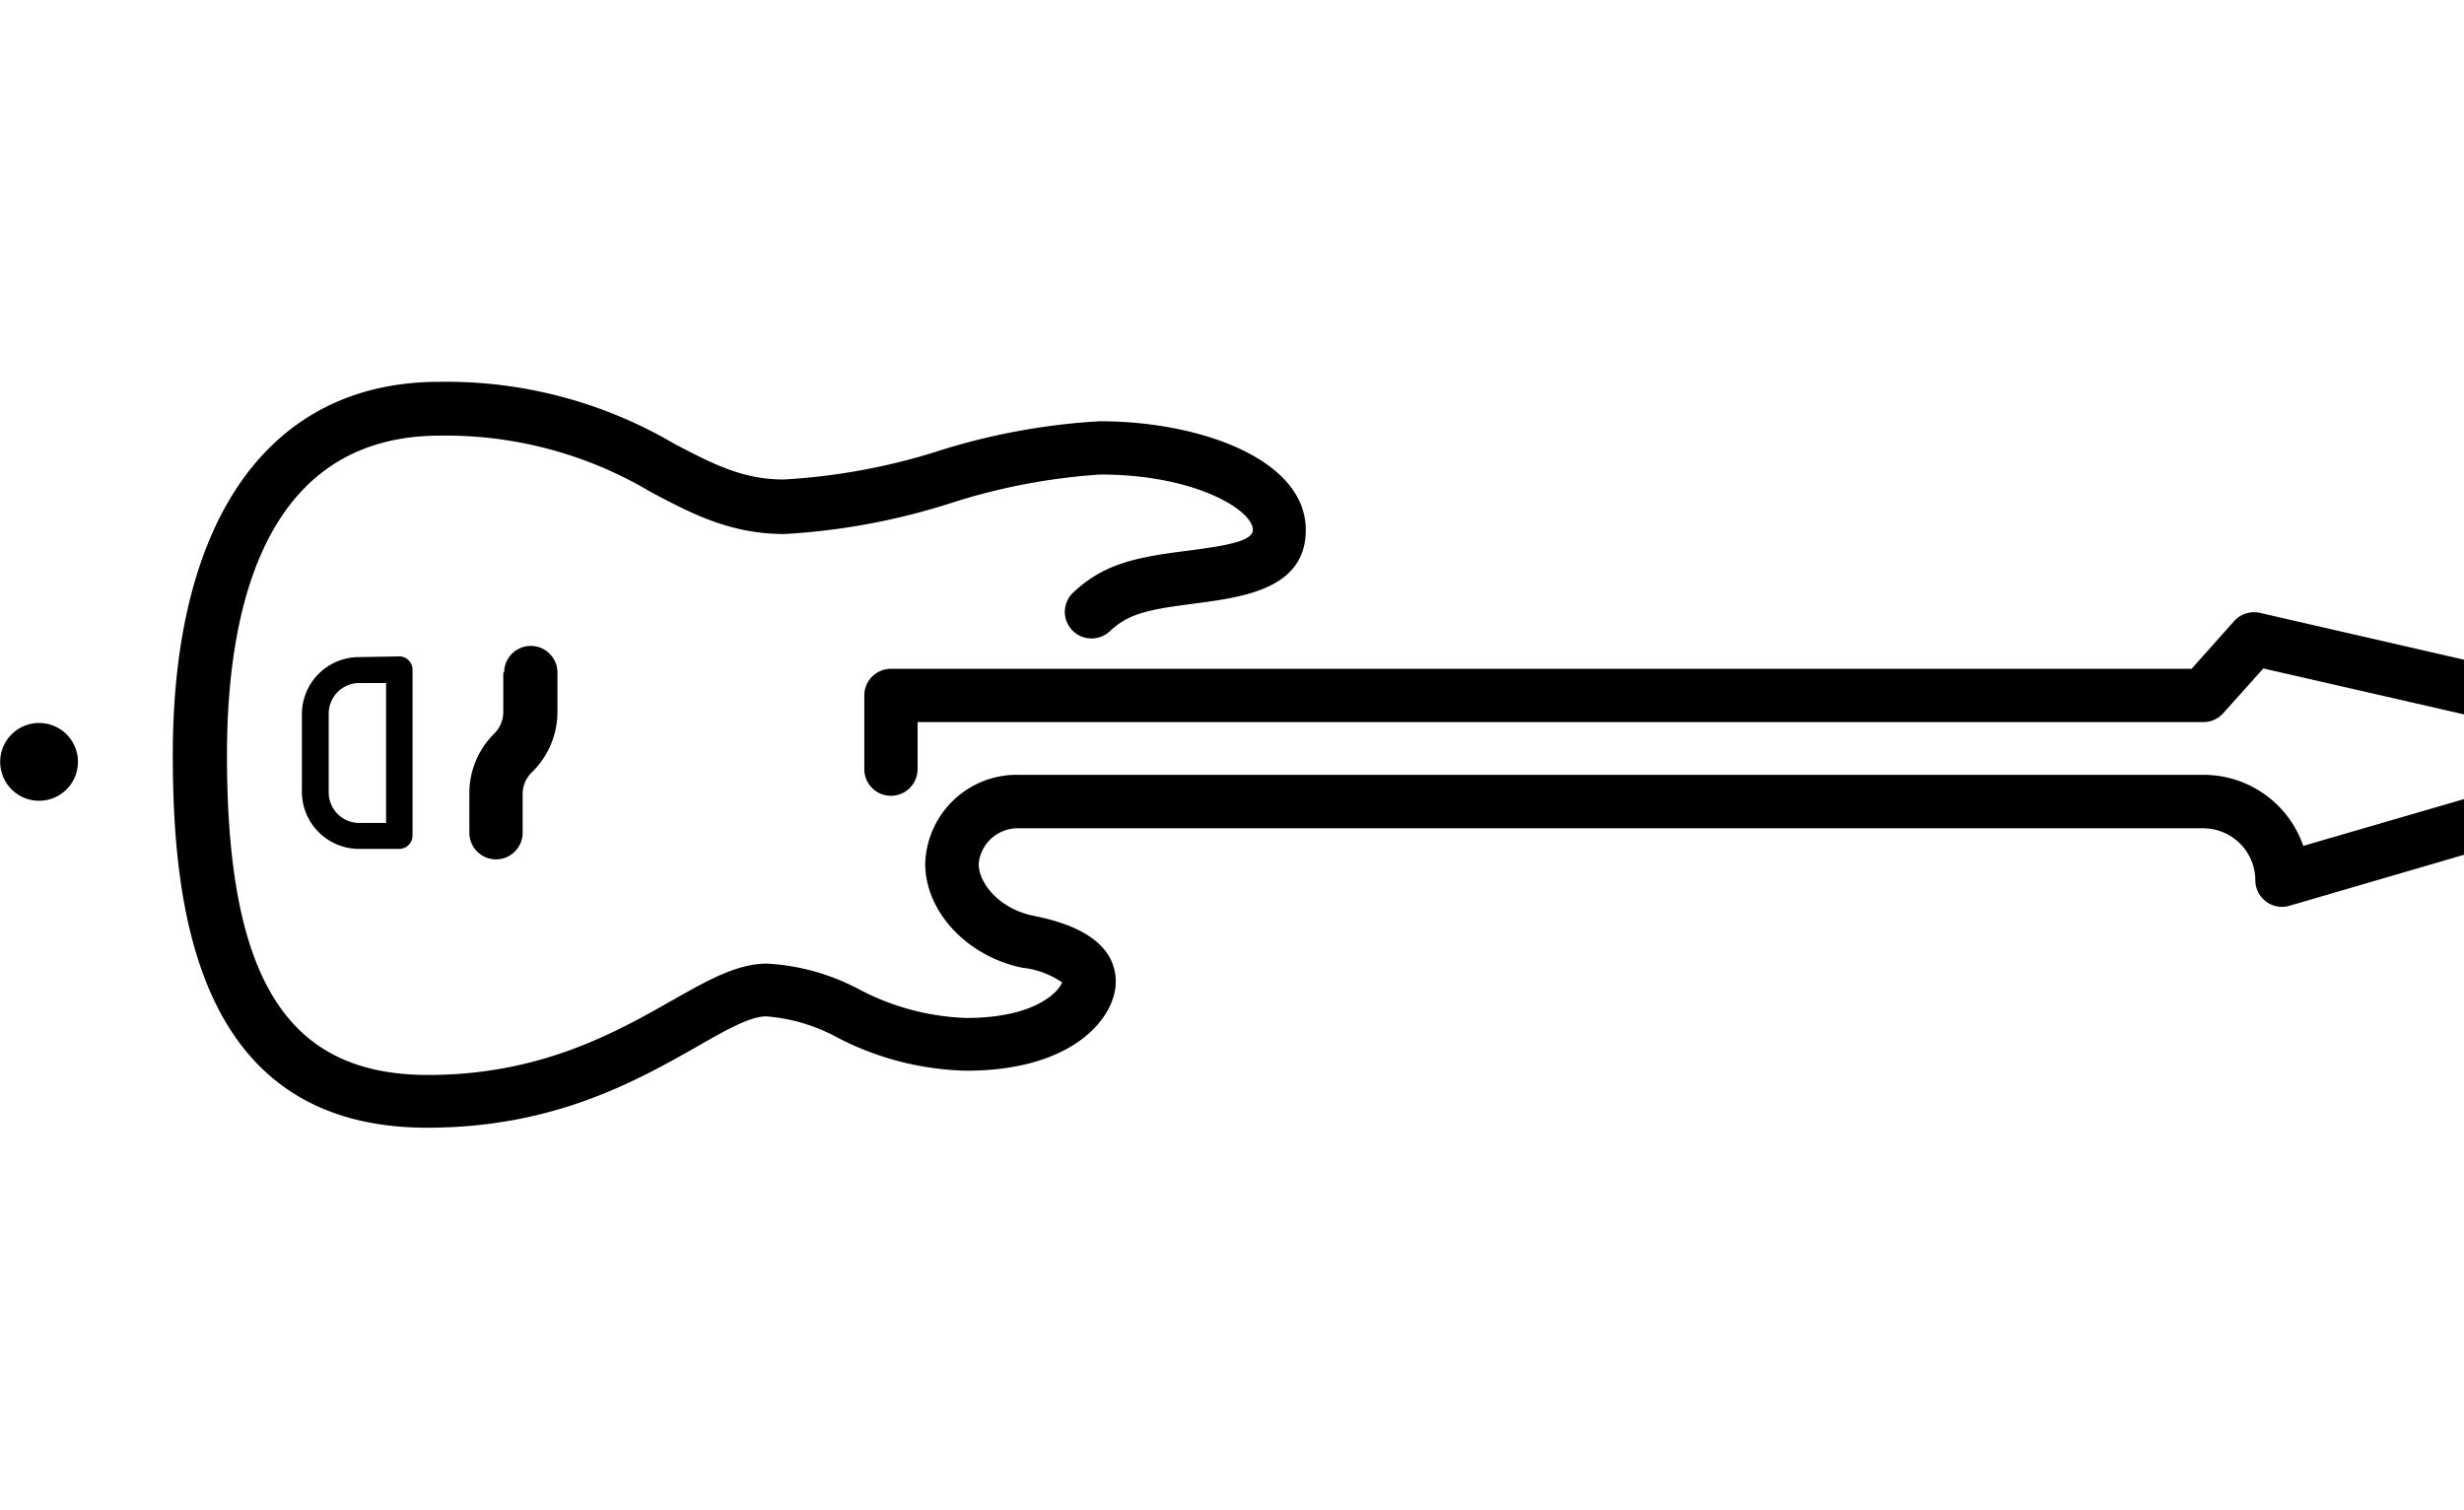 <svg id="Ebene_1" data-name="Ebene 1" xmlns="http://www.w3.org/2000/svg" viewBox="0 0 138.75 85"><path d="M28.34,37.87v2.21a1.71,1.71,0,0,1-.52,1.24,4.71,4.71,0,0,0-1.39,3.36v2.21a1.5,1.5,0,0,0,3,0V44.68A1.71,1.71,0,0,1,30,43.44a4.75,4.75,0,0,0,1.39-3.36V37.87a1.5,1.5,0,0,0-3,0Z"/><path d="M149.61,40.61a6.45,6.45,0,0,0-3.05-1.67l-19.3-4.43a1.51,1.51,0,0,0-1.46.47l-2.39,2.68H50.17a1.5,1.5,0,0,0-1.5,1.5v4.15a1.5,1.5,0,0,0,3,0V40.66h72.42a1.49,1.49,0,0,0,1.11-.51l2.25-2.51,18.44,4.22a3.52,3.52,0,0,1,1.6.87,1.81,1.81,0,0,1,0,2.56,1.85,1.85,0,0,1-2.57,0,3.82,3.82,0,0,0-2.71-1.12,7.16,7.16,0,0,0-2.2.46l-10.31,3a5.94,5.94,0,0,0-5.62-4l-66.69,0a5.16,5.16,0,0,0-5.29,5c0,2.7,2.35,5.22,5.46,5.86a4.9,4.9,0,0,1,2.25.83c-.17.45-1.4,2-5.41,2a13.89,13.89,0,0,1-6-1.6,12.49,12.49,0,0,0-5.2-1.46c-1.7,0-3.34.93-5.42,2.11-3.09,1.75-7.33,4.16-13.67,4.16-7.94,0-11.33-5.37-11.33-18,0-8.23,2.08-18,12-18a22.54,22.54,0,0,1,11.86,3.17c2.3,1.22,4.48,2.37,7.53,2.37a37.58,37.58,0,0,0,9.34-1.73,34.88,34.88,0,0,1,8.45-1.62c5.33,0,8.59,2,8.59,3.12,0,.65-1.63.91-3.76,1.18l-.68.09c-2.48.34-4.12.79-5.67,2.25a1.49,1.49,0,0,0-.07,2.12,1.51,1.51,0,0,0,2.12.07c.89-.84,1.79-1.16,4-1.46l.66-.09c2.85-.37,6.38-.82,6.38-4.16,0-4-6-6.12-11.59-6.12a36.89,36.89,0,0,0-9.24,1.72A35.4,35.4,0,0,1,44.12,27c-2.31,0-4-.89-6.13-2A25.31,25.31,0,0,0,24.73,21.5c-9.52,0-15,7.67-15,21,0,9,1.49,21,14.33,21,7.13,0,11.77-2.63,15.16-4.55,1.62-.93,3-1.72,3.93-1.72a10,10,0,0,1,4,1.19,16.53,16.53,0,0,0,7.26,1.87c6.14,0,8.42-3.07,8.42-5,0-2.77-3.5-3.49-4.66-3.73-1.89-.39-3.06-1.82-3.06-2.92a2.21,2.21,0,0,1,2.29-2l66.7,0A2.94,2.94,0,0,1,127,49.55,1.5,1.5,0,0,0,128.93,51l11.4-3.33.55-.17c1.17-.35,1.57-.42,1.92-.07a4.82,4.82,0,0,0,6.81-6.81Z"/><path d="M20.23,37A3.22,3.22,0,0,0,17,40.17v4.42a3.22,3.22,0,0,0,3.22,3.21h2.26a.75.75,0,0,0,.75-.75V37.71a.75.75,0,0,0-.75-.75Zm1.51,9.34H20.23a1.72,1.72,0,0,1-1.72-1.71V40.17a1.72,1.72,0,0,1,1.72-1.71h1.51Z"/><path d="M2.21,40.71A2.19,2.19,0,1,0,4.39,42.9,2.19,2.19,0,0,0,2.21,40.71Z"/></svg>